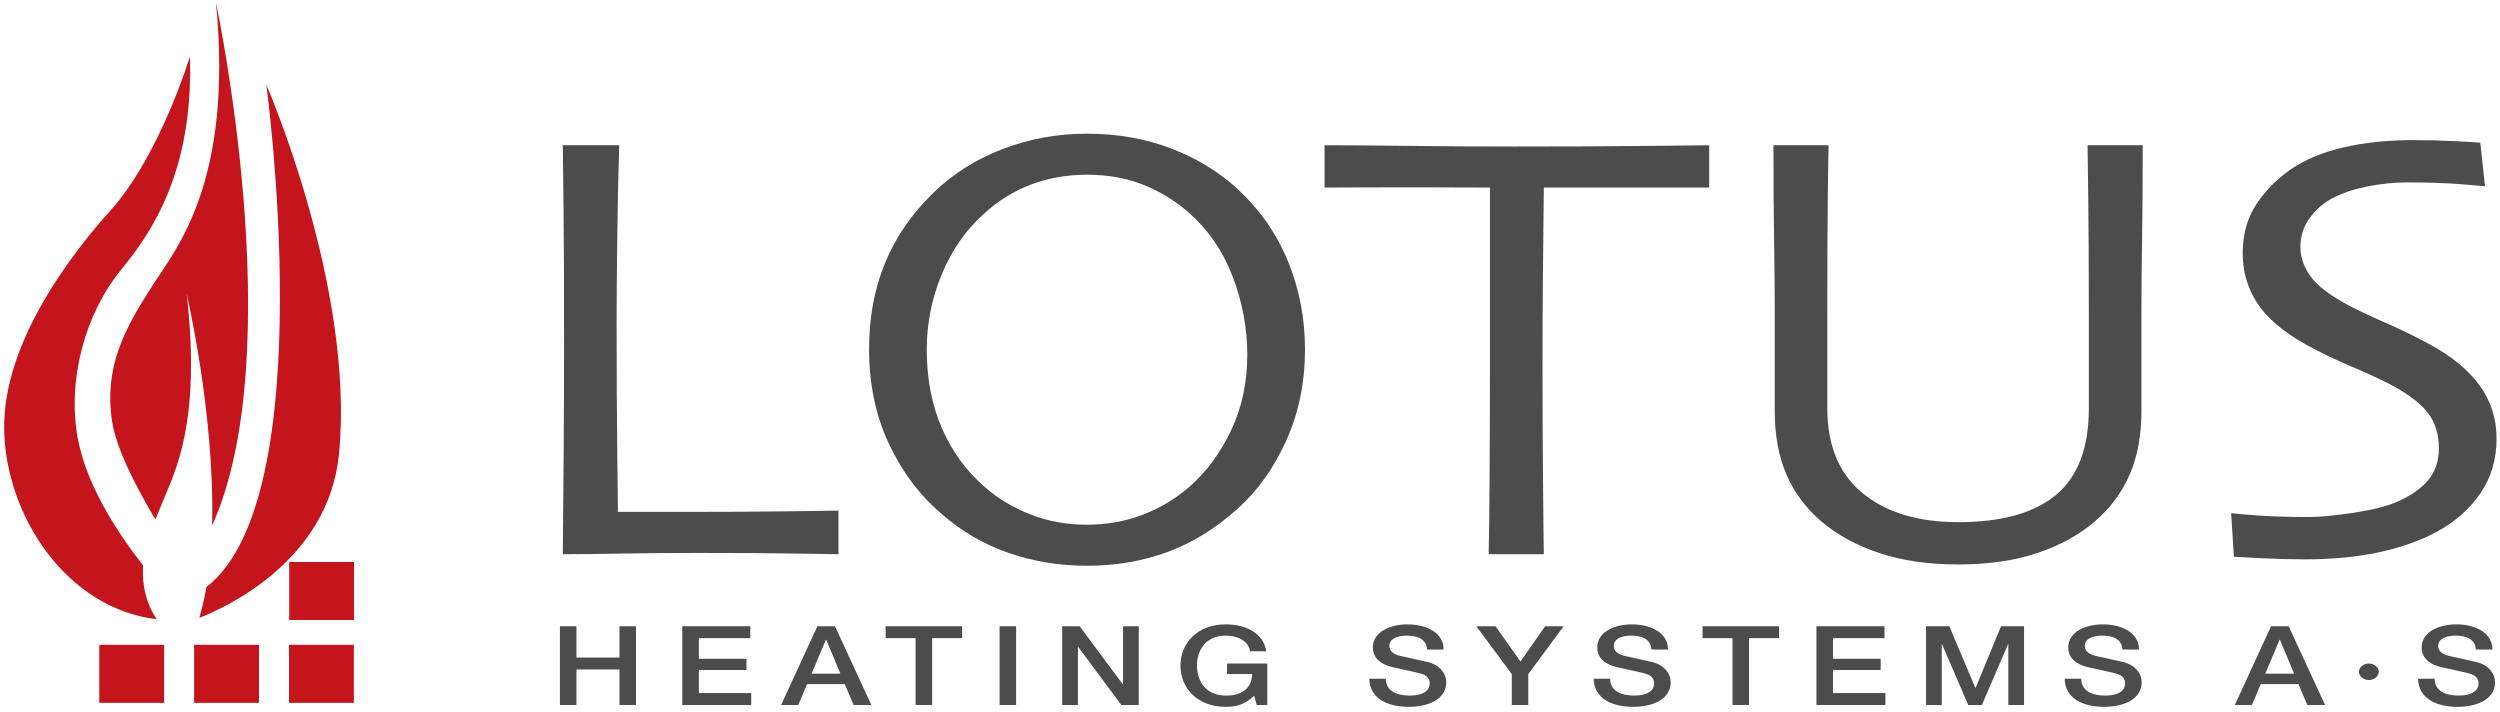 <?xml version="1.0" encoding="UTF-8"?>
<svg xmlns="http://www.w3.org/2000/svg" xmlns:xlink="http://www.w3.org/1999/xlink" width="390pt" height="111pt" viewBox="0 0 390 111" version="1.1">
<g id="surface1">
<path style=" stroke:none;fill-rule:nonzero;fill:rgb(29.81%,29.81%,29.81%);fill-opacity:1;" d="M 130.797 86.457 C 130.379 86.457 128.164 86.426 124.16 86.355 C 120.16 86.289 115.047 86.258 108.824 86.258 C 104.734 86.258 100.844 86.289 97.156 86.355 C 93.469 86.426 90.348 86.457 87.797 86.457 C 87.848 80.965 87.898 75.41 87.938 69.801 C 87.973 64.188 87.996 58.684 87.996 53.297 C 87.996 44.273 87.969 37.391 87.914 32.652 C 87.863 27.91 87.82 24.582 87.797 22.656 L 96.598 22.656 C 96.461 26.781 96.363 31.527 96.297 36.891 C 96.227 42.258 96.195 46.652 96.195 50.078 C 96.195 58.43 96.227 65.402 96.297 70.996 C 96.363 76.59 96.398 79.543 96.398 79.855 C 97.828 79.855 99.555 79.855 101.578 79.855 C 103.605 79.855 105.438 79.855 107.078 79.855 C 113.324 79.855 118.762 79.824 123.387 79.758 C 128.012 79.691 130.48 79.656 130.797 79.656 L 130.797 86.457 "/>
<path style=" stroke:none;fill-rule:nonzero;fill:rgb(29.81%,29.81%,29.81%);fill-opacity:1;" d="M 192.062 67.117 C 190.383 70.652 188.23 73.574 185.613 75.879 C 183.41 77.801 180.953 79.277 178.246 80.309 C 175.539 81.34 172.633 81.855 169.523 81.855 C 166.414 81.855 163.492 81.324 160.77 80.258 C 158.047 79.191 155.684 77.785 153.695 76.035 C 150.797 73.551 148.547 70.492 146.961 66.855 C 145.367 63.219 144.574 59.113 144.574 54.531 C 144.574 50.473 145.352 46.57 146.906 42.809 C 148.465 39.051 150.637 35.91 153.434 33.395 C 155.633 31.363 158.09 29.836 160.797 28.801 C 163.504 27.773 166.434 27.258 169.574 27.258 C 172.789 27.258 175.695 27.773 178.301 28.801 C 180.902 29.836 183.254 31.262 185.352 33.078 C 188.461 35.805 190.773 39.16 192.297 43.152 C 193.812 47.137 194.578 51.191 194.578 55.316 C 194.578 59.652 193.734 63.59 192.062 67.117 Z M 200.93 40.773 C 199.16 36.473 196.562 32.738 193.137 29.555 C 190.195 26.832 186.715 24.699 182.691 23.16 C 178.672 21.625 174.297 20.855 169.574 20.855 C 164.922 20.855 160.496 21.668 156.301 23.293 C 152.102 24.918 148.48 27.234 145.441 30.238 C 142.148 33.453 139.684 37.07 138.039 41.09 C 136.398 45.105 135.574 49.559 135.574 54.449 C 135.574 59.938 136.617 64.887 138.695 69.285 C 140.777 73.688 143.516 77.324 146.91 80.184 C 149.984 82.879 153.445 84.898 157.297 86.238 C 161.145 87.582 165.238 88.258 169.574 88.258 C 174.016 88.258 178.18 87.547 182.062 86.137 C 185.945 84.723 189.617 82.461 193.082 79.348 C 196.199 76.551 198.723 73.008 200.664 68.707 C 202.605 64.41 203.578 59.676 203.578 54.504 C 203.578 49.648 202.695 45.074 200.93 40.773 "/>
<path style=" stroke:none;fill-rule:nonzero;fill:rgb(29.81%,29.81%,29.81%);fill-opacity:1;" d="M 266.633 29.258 C 266.07 29.258 263.727 29.258 259.594 29.258 C 255.461 29.258 249.203 29.258 240.836 29.258 C 240.766 35.77 240.715 40.715 240.684 44.094 C 240.648 47.473 240.633 52.07 240.633 57.883 C 240.633 63.488 240.656 69.176 240.711 74.953 C 240.758 80.73 240.801 84.566 240.836 86.457 L 232.23 86.457 C 232.285 84.566 232.336 80.676 232.371 74.797 C 232.41 68.914 232.434 63.152 232.434 57.516 C 232.434 51.984 232.434 47.582 232.434 44.305 C 232.434 41.031 232.434 36.016 232.434 29.258 C 224.973 29.223 218.918 29.215 214.277 29.23 C 209.637 29.25 207.09 29.258 206.633 29.258 L 206.633 22.656 C 210.23 22.656 214.605 22.691 219.758 22.758 C 224.91 22.824 230.402 22.855 236.238 22.855 C 244.691 22.855 251.758 22.824 257.438 22.758 C 263.109 22.691 266.18 22.656 266.633 22.656 L 266.633 29.258 "/>
<path style=" stroke:none;fill-rule:nonzero;fill:rgb(29.81%,29.81%,29.81%);fill-opacity:1;" d="M 334.262 22.656 C 334.262 28.781 334.227 33.84 334.16 37.824 C 334.094 41.816 334.062 45.297 334.062 48.273 C 334.062 51.879 334.062 54.965 334.062 57.535 C 334.062 60.109 334.062 62.324 334.062 64.176 C 334.062 67.887 333.461 71.148 332.258 73.965 C 331.059 76.781 329.234 79.238 326.801 81.34 C 324.359 83.438 321.363 85.086 317.812 86.273 C 314.262 87.461 310.152 88.055 305.484 88.055 C 300.816 88.055 296.711 87.461 293.156 86.273 C 289.605 85.086 286.594 83.438 284.121 81.34 C 281.684 79.238 279.859 76.781 278.66 73.965 C 277.461 71.148 276.859 67.887 276.859 64.176 C 276.859 62.324 276.859 60.109 276.859 57.535 C 276.859 54.965 276.859 51.879 276.859 48.273 C 276.859 45.297 276.824 41.816 276.762 37.824 C 276.691 33.84 276.66 28.781 276.66 22.656 L 285.262 22.656 C 285.227 23.465 285.188 26.18 285.137 30.82 C 285.086 35.457 285.062 41.535 285.062 49.062 C 285.062 51.34 285.062 53.699 285.062 56.152 C 285.062 58.598 285.062 61.121 285.062 63.715 C 285.062 69.523 286.898 73.93 290.574 76.941 C 294.246 79.953 299.223 81.457 305.484 81.457 C 312.277 81.457 317.371 80.031 320.77 77.176 C 324.16 74.328 325.859 69.84 325.859 63.715 C 325.859 61.121 325.859 58.598 325.859 56.152 C 325.859 53.699 325.859 51.34 325.859 49.062 C 325.859 41.535 325.824 35.367 325.762 30.555 C 325.691 25.742 325.66 23.113 325.66 22.656 L 334.262 22.656 "/>
<path style=" stroke:none;fill-rule:nonzero;fill:rgb(29.81%,29.81%,29.81%);fill-opacity:1;" d="M 389.465 68.426 C 389.465 71.68 388.609 74.539 386.906 77.004 C 385.203 79.469 382.914 81.473 380.035 83.012 C 377.402 84.41 374.383 85.465 370.977 86.18 C 367.57 86.898 363.797 87.258 359.652 87.258 C 357.402 87.258 355.074 87.199 352.672 87.082 C 350.266 86.965 348.871 86.887 348.484 86.855 L 348.062 80.055 C 348.555 80.125 349.918 80.238 352.156 80.406 C 354.398 80.574 357.043 80.656 360.09 80.656 C 361.945 80.656 364.344 80.426 367.281 79.973 C 370.227 79.516 372.48 78.934 374.059 78.23 C 376.121 77.32 377.703 76.199 378.809 74.883 C 379.91 73.562 380.465 71.902 380.465 69.898 C 380.465 67.766 379.91 65.965 378.809 64.492 C 377.699 63.027 375.871 61.594 373.312 60.195 C 371.664 59.324 369.527 58.324 366.898 57.207 C 364.27 56.09 361.902 54.953 359.805 53.797 C 356.227 51.801 353.68 49.645 352.152 47.32 C 350.629 44.992 349.863 42.402 349.863 39.531 C 349.863 36.594 350.559 34.059 351.949 31.926 C 353.34 29.797 355.145 27.961 357.359 26.418 C 359.609 24.883 362.363 23.738 365.621 22.984 C 368.879 22.234 372.492 21.855 376.477 21.855 C 378.652 21.855 380.859 21.914 383.098 22.027 C 385.328 22.145 386.605 22.219 386.926 22.258 L 387.664 29.055 C 387.348 29.027 386.062 28.914 383.82 28.73 C 381.574 28.551 378.805 28.457 375.504 28.457 C 373.535 28.457 371.508 28.66 369.422 29.062 C 367.336 29.469 365.496 30.074 363.918 30.887 C 362.516 31.621 361.32 32.652 360.34 33.973 C 359.355 35.289 358.863 36.832 358.863 38.59 C 358.863 40.125 359.383 41.621 360.414 43.074 C 361.445 44.527 363.383 46.02 366.227 47.555 C 367.66 48.324 369.562 49.223 371.93 50.258 C 374.293 51.285 376.613 52.414 378.895 53.637 C 382.402 55.527 385.039 57.684 386.809 60.113 C 388.574 62.547 389.465 65.316 389.465 68.426 "/>
<path style=" stroke:none;fill-rule:nonzero;fill:rgb(29.81%,29.81%,29.81%);fill-opacity:1;" d="M 87.348 97.695 L 89.926 97.695 L 89.926 102.578 L 96.637 102.578 L 96.637 97.695 L 99.215 97.695 L 99.215 109.977 L 96.637 109.977 L 96.637 104.438 L 89.926 104.438 L 89.926 109.977 L 87.348 109.977 L 87.348 97.695 "/>
<path style=" stroke:none;fill-rule:nonzero;fill:rgb(29.81%,29.81%,29.81%);fill-opacity:1;" d="M 106.438 97.695 L 117.047 97.695 L 117.047 99.551 L 109.02 99.551 L 109.02 102.77 L 116.449 102.77 L 116.449 104.523 L 109.02 104.523 L 109.02 108.117 L 117.191 108.117 L 117.191 109.977 L 106.438 109.977 L 106.438 97.695 "/>
<path style=" stroke:none;fill-rule:nonzero;fill:rgb(29.81%,29.81%,29.81%);fill-opacity:1;" d="M 128.832 99.809 L 128.895 99.809 L 131.102 105.09 L 126.605 105.09 Z M 121.855 109.977 L 124.52 109.977 L 125.902 106.727 L 131.785 106.727 L 133.168 109.977 L 135.934 109.977 L 130.258 97.695 L 127.512 97.695 L 121.855 109.977 "/>
<path style=" stroke:none;fill-rule:nonzero;fill:rgb(29.81%,29.81%,29.81%);fill-opacity:1;" d="M 138.164 97.695 L 150.098 97.695 L 150.098 99.551 L 145.41 99.551 L 145.41 109.977 L 142.828 109.977 L 142.828 99.551 L 138.164 99.551 L 138.164 97.695 "/>
<path style=" stroke:none;fill-rule:nonzero;fill:rgb(29.81%,29.81%,29.81%);fill-opacity:1;" d="M 155.938 97.695 L 158.516 97.695 L 158.516 109.977 L 155.938 109.977 L 155.938 97.695 "/>
<path style=" stroke:none;fill-rule:nonzero;fill:rgb(29.81%,29.81%,29.81%);fill-opacity:1;" d="M 165.699 97.695 L 168.426 97.695 L 175.152 106.742 L 175.195 106.742 L 175.195 97.695 L 177.648 97.695 L 177.648 109.977 L 174.926 109.977 L 168.219 100.945 L 168.156 100.945 L 168.156 109.977 L 165.699 109.977 L 165.699 97.695 "/>
<path style=" stroke:none;fill-rule:nonzero;fill:rgb(29.81%,29.81%,29.81%);fill-opacity:1;" d="M 197.695 109.977 L 196.043 109.977 L 195.652 108.531 C 194.266 109.836 193.008 110.266 191.211 110.266 C 186.793 110.266 184.152 107.344 184.152 103.832 C 184.152 100.328 186.793 97.402 191.211 97.402 C 194.434 97.402 197.137 98.832 197.527 101.598 L 195.012 101.598 C 194.762 99.98 193.066 99.156 191.211 99.156 C 188.055 99.156 186.73 101.48 186.73 103.832 C 186.73 106.191 188.055 108.512 191.211 108.512 C 193.855 108.547 195.301 107.223 195.34 105.141 L 191.418 105.141 L 191.418 103.508 L 197.695 103.508 L 197.695 109.977 "/>
<path style=" stroke:none;fill-rule:nonzero;fill:rgb(29.81%,29.81%,29.81%);fill-opacity:1;" d="M 216.188 105.883 C 216.188 107.773 217.855 108.512 219.922 108.512 C 222.191 108.512 223.039 107.582 223.039 106.656 C 223.039 105.707 222.422 105.332 221.82 105.141 C 220.789 104.812 219.445 104.594 217.426 104.125 C 214.906 103.559 214.164 102.289 214.164 101.012 C 214.164 98.555 216.891 97.402 219.555 97.402 C 222.629 97.402 225.207 98.762 225.207 101.324 L 222.629 101.324 C 222.504 99.738 221.227 99.156 219.445 99.156 C 218.25 99.156 216.742 99.52 216.742 100.758 C 216.742 101.613 217.445 102.098 218.496 102.336 C 218.727 102.391 221.984 103.094 222.75 103.285 C 224.691 103.766 225.617 105.141 225.617 106.414 C 225.617 109.168 222.688 110.266 219.758 110.266 C 216.395 110.266 213.672 108.926 213.605 105.883 L 216.188 105.883 "/>
<path style=" stroke:none;fill-rule:nonzero;fill:rgb(29.81%,29.81%,29.81%);fill-opacity:1;" d="M 235.836 105.156 L 230.305 97.695 L 233.297 97.695 L 237.199 103.199 L 241.035 97.695 L 243.93 97.695 L 238.414 105.156 L 238.414 109.977 L 235.836 109.977 L 235.836 105.156 "/>
<path style=" stroke:none;fill-rule:nonzero;fill:rgb(29.81%,29.81%,29.81%);fill-opacity:1;" d="M 251.191 105.883 C 251.191 107.773 252.863 108.512 254.93 108.512 C 257.199 108.512 258.047 107.582 258.047 106.656 C 258.047 105.707 257.426 105.332 256.824 105.141 C 255.797 104.812 254.453 104.594 252.43 104.125 C 249.91 103.559 249.172 102.289 249.172 101.012 C 249.172 98.555 251.895 97.402 254.559 97.402 C 257.633 97.402 260.211 98.762 260.211 101.324 L 257.633 101.324 C 257.508 99.738 256.23 99.156 254.453 99.156 C 253.258 99.156 251.746 99.52 251.746 100.758 C 251.746 101.613 252.449 102.098 253.504 102.336 C 253.73 102.391 256.992 103.094 257.758 103.285 C 259.695 103.766 260.625 105.141 260.625 106.414 C 260.625 109.168 257.691 110.266 254.766 110.266 C 251.398 110.266 248.676 108.926 248.609 105.883 L 251.191 105.883 "/>
<path style=" stroke:none;fill-rule:nonzero;fill:rgb(29.81%,29.81%,29.81%);fill-opacity:1;" d="M 265.602 97.695 L 277.527 97.695 L 277.527 99.551 L 272.844 99.551 L 272.844 109.977 L 270.266 109.977 L 270.266 99.551 L 265.602 99.551 L 265.602 97.695 "/>
<path style=" stroke:none;fill-rule:nonzero;fill:rgb(29.81%,29.81%,29.81%);fill-opacity:1;" d="M 283.367 97.695 L 293.98 97.695 L 293.98 99.551 L 285.949 99.551 L 285.949 102.77 L 293.383 102.77 L 293.383 104.523 L 285.949 104.523 L 285.949 108.117 L 294.121 108.117 L 294.121 109.977 L 283.367 109.977 L 283.367 97.695 "/>
<path style=" stroke:none;fill-rule:nonzero;fill:rgb(29.81%,29.81%,29.81%);fill-opacity:1;" d="M 300.461 97.695 L 304.094 97.695 L 308.156 107.309 L 308.199 107.309 L 312.16 97.695 L 315.754 97.695 L 315.754 109.977 L 313.297 109.977 L 313.297 100.496 L 313.258 100.496 L 309.172 109.977 L 307.047 109.977 L 302.957 100.496 L 302.914 100.496 L 302.914 109.977 L 300.461 109.977 L 300.461 97.695 "/>
<path style=" stroke:none;fill-rule:nonzero;fill:rgb(29.81%,29.81%,29.81%);fill-opacity:1;" d="M 324.672 105.883 C 324.672 107.773 326.344 108.512 328.402 108.512 C 330.676 108.512 331.52 107.582 331.52 106.656 C 331.52 105.707 330.902 105.332 330.305 105.141 C 329.27 104.812 327.934 104.594 325.906 104.125 C 323.391 103.559 322.645 102.289 322.645 101.012 C 322.645 98.555 325.371 97.402 328.035 97.402 C 331.109 97.402 333.688 98.762 333.688 101.324 L 331.109 101.324 C 330.984 99.738 329.707 99.156 327.934 99.156 C 326.73 99.156 325.227 99.52 325.227 100.758 C 325.227 101.613 325.93 102.098 326.98 102.336 C 327.211 102.391 330.469 103.094 331.23 103.285 C 333.176 103.766 334.102 105.141 334.102 106.414 C 334.102 109.168 331.172 110.266 328.238 110.266 C 324.879 110.266 322.152 108.926 322.09 105.883 L 324.672 105.883 "/>
<path style=" stroke:none;fill-rule:nonzero;fill:rgb(29.81%,29.81%,29.81%);fill-opacity:1;" d="M 355.609 99.809 L 355.672 99.809 L 357.883 105.09 L 353.383 105.09 Z M 348.633 109.977 L 351.297 109.977 L 352.68 106.727 L 358.562 106.727 L 359.941 109.977 L 362.711 109.977 L 357.031 97.695 L 354.285 97.695 L 348.633 109.977 "/>
<path style=" stroke:none;fill-rule:nonzero;fill:rgb(29.81%,29.81%,29.81%);fill-opacity:1;" d="M 369.539 103.508 C 370.363 103.508 371.09 104.109 371.09 104.781 C 371.09 105.469 370.391 106.086 369.539 106.086 C 368.691 106.086 367.992 105.469 367.992 104.781 C 367.992 104.109 368.734 103.508 369.539 103.508 "/>
<path style=" stroke:none;fill-rule:nonzero;fill:rgb(29.81%,29.81%,29.81%);fill-opacity:1;" d="M 379.801 105.883 C 379.801 107.773 381.473 108.512 383.535 108.512 C 385.805 108.512 386.652 107.582 386.652 106.656 C 386.652 105.707 386.031 105.332 385.434 105.141 C 384.402 104.812 383.062 104.594 381.035 104.125 C 378.52 103.559 377.777 102.289 377.777 101.012 C 377.777 98.555 380.5 97.402 383.16 97.402 C 386.238 97.402 388.816 98.762 388.816 101.324 L 386.238 101.324 C 386.113 99.738 384.836 99.156 383.062 99.156 C 381.863 99.156 380.355 99.52 380.355 100.758 C 380.355 101.613 381.059 102.098 382.109 102.336 C 382.34 102.391 385.602 103.094 386.363 103.285 C 388.305 103.766 389.23 105.141 389.23 106.414 C 389.23 109.168 386.301 110.266 383.367 110.266 C 380.008 110.266 377.281 108.926 377.219 105.883 L 379.801 105.883 "/>
<path style=" stroke:none;fill-rule:nonzero;fill:rgb(76.9%,8.199%,10.999%);fill-opacity:1;" d="M 55.23 96.719 L 45.113 96.719 L 45.113 87.672 L 55.23 87.672 L 55.23 96.719 "/>
<path style=" stroke:none;fill-rule:nonzero;fill:rgb(76.9%,8.199%,10.999%);fill-opacity:1;" d="M 55.203 109.645 L 45.086 109.645 L 45.086 100.594 L 55.203 100.594 L 55.203 109.645 "/>
<path style=" stroke:none;fill-rule:nonzero;fill:rgb(76.9%,8.199%,10.999%);fill-opacity:1;" d="M 25.605 109.645 L 15.488 109.645 L 15.488 100.594 L 25.605 100.594 L 25.605 109.645 "/>
<path style=" stroke:none;fill-rule:nonzero;fill:rgb(76.9%,8.199%,10.999%);fill-opacity:1;" d="M 40.398 109.645 L 30.281 109.645 L 30.281 100.594 L 40.398 100.594 L 40.398 109.645 "/>
<path style=" stroke:none;fill-rule:nonzero;fill:rgb(76.9%,8.199%,10.999%);fill-opacity:1;" d="M 33.078 82.004 C 45.363 54.883 33.691 0.406 33.691 0.406 C 36.406 28.34 27.516 38.758 23.832 44.473 C 19.438 51.289 16.215 57.191 17.477 65.691 C 18.125 70.039 21.352 76.195 24.246 81.035 C 24.652 80.016 25.082 78.996 25.5 77.965 C 27.207 73.742 31.441 65.996 29.125 45.855 C 29.125 45.855 33.559 64.77 33.078 82.004 Z M 22.328 88.211 C 18.789 83.727 13.504 75.988 12.117 68.293 C 10.492 59.266 13.223 48.992 18.965 41.988 C 23.801 36.094 30.199 26.52 29.629 8.789 C 29.629 8.789 24.98 24.25 17.152 32.934 C 11.77 38.906 0.453 53.059 0.652 66.941 C 0.848 80.457 10.395 94.922 24.453 96.605 C 23.844 95.699 23.297 94.656 22.926 93.461 C 22.352 91.617 22.203 89.883 22.328 88.211 Z M 41.547 13.219 C 41.547 13.219 50.32 77.645 32.199 91.574 C 31.914 93.25 31.539 94.855 31.094 96.387 C 35.137 94.809 51.281 87.508 52.891 70.766 C 55.379 44.898 41.547 13.219 41.547 13.219 "/>
</g>
</svg>
